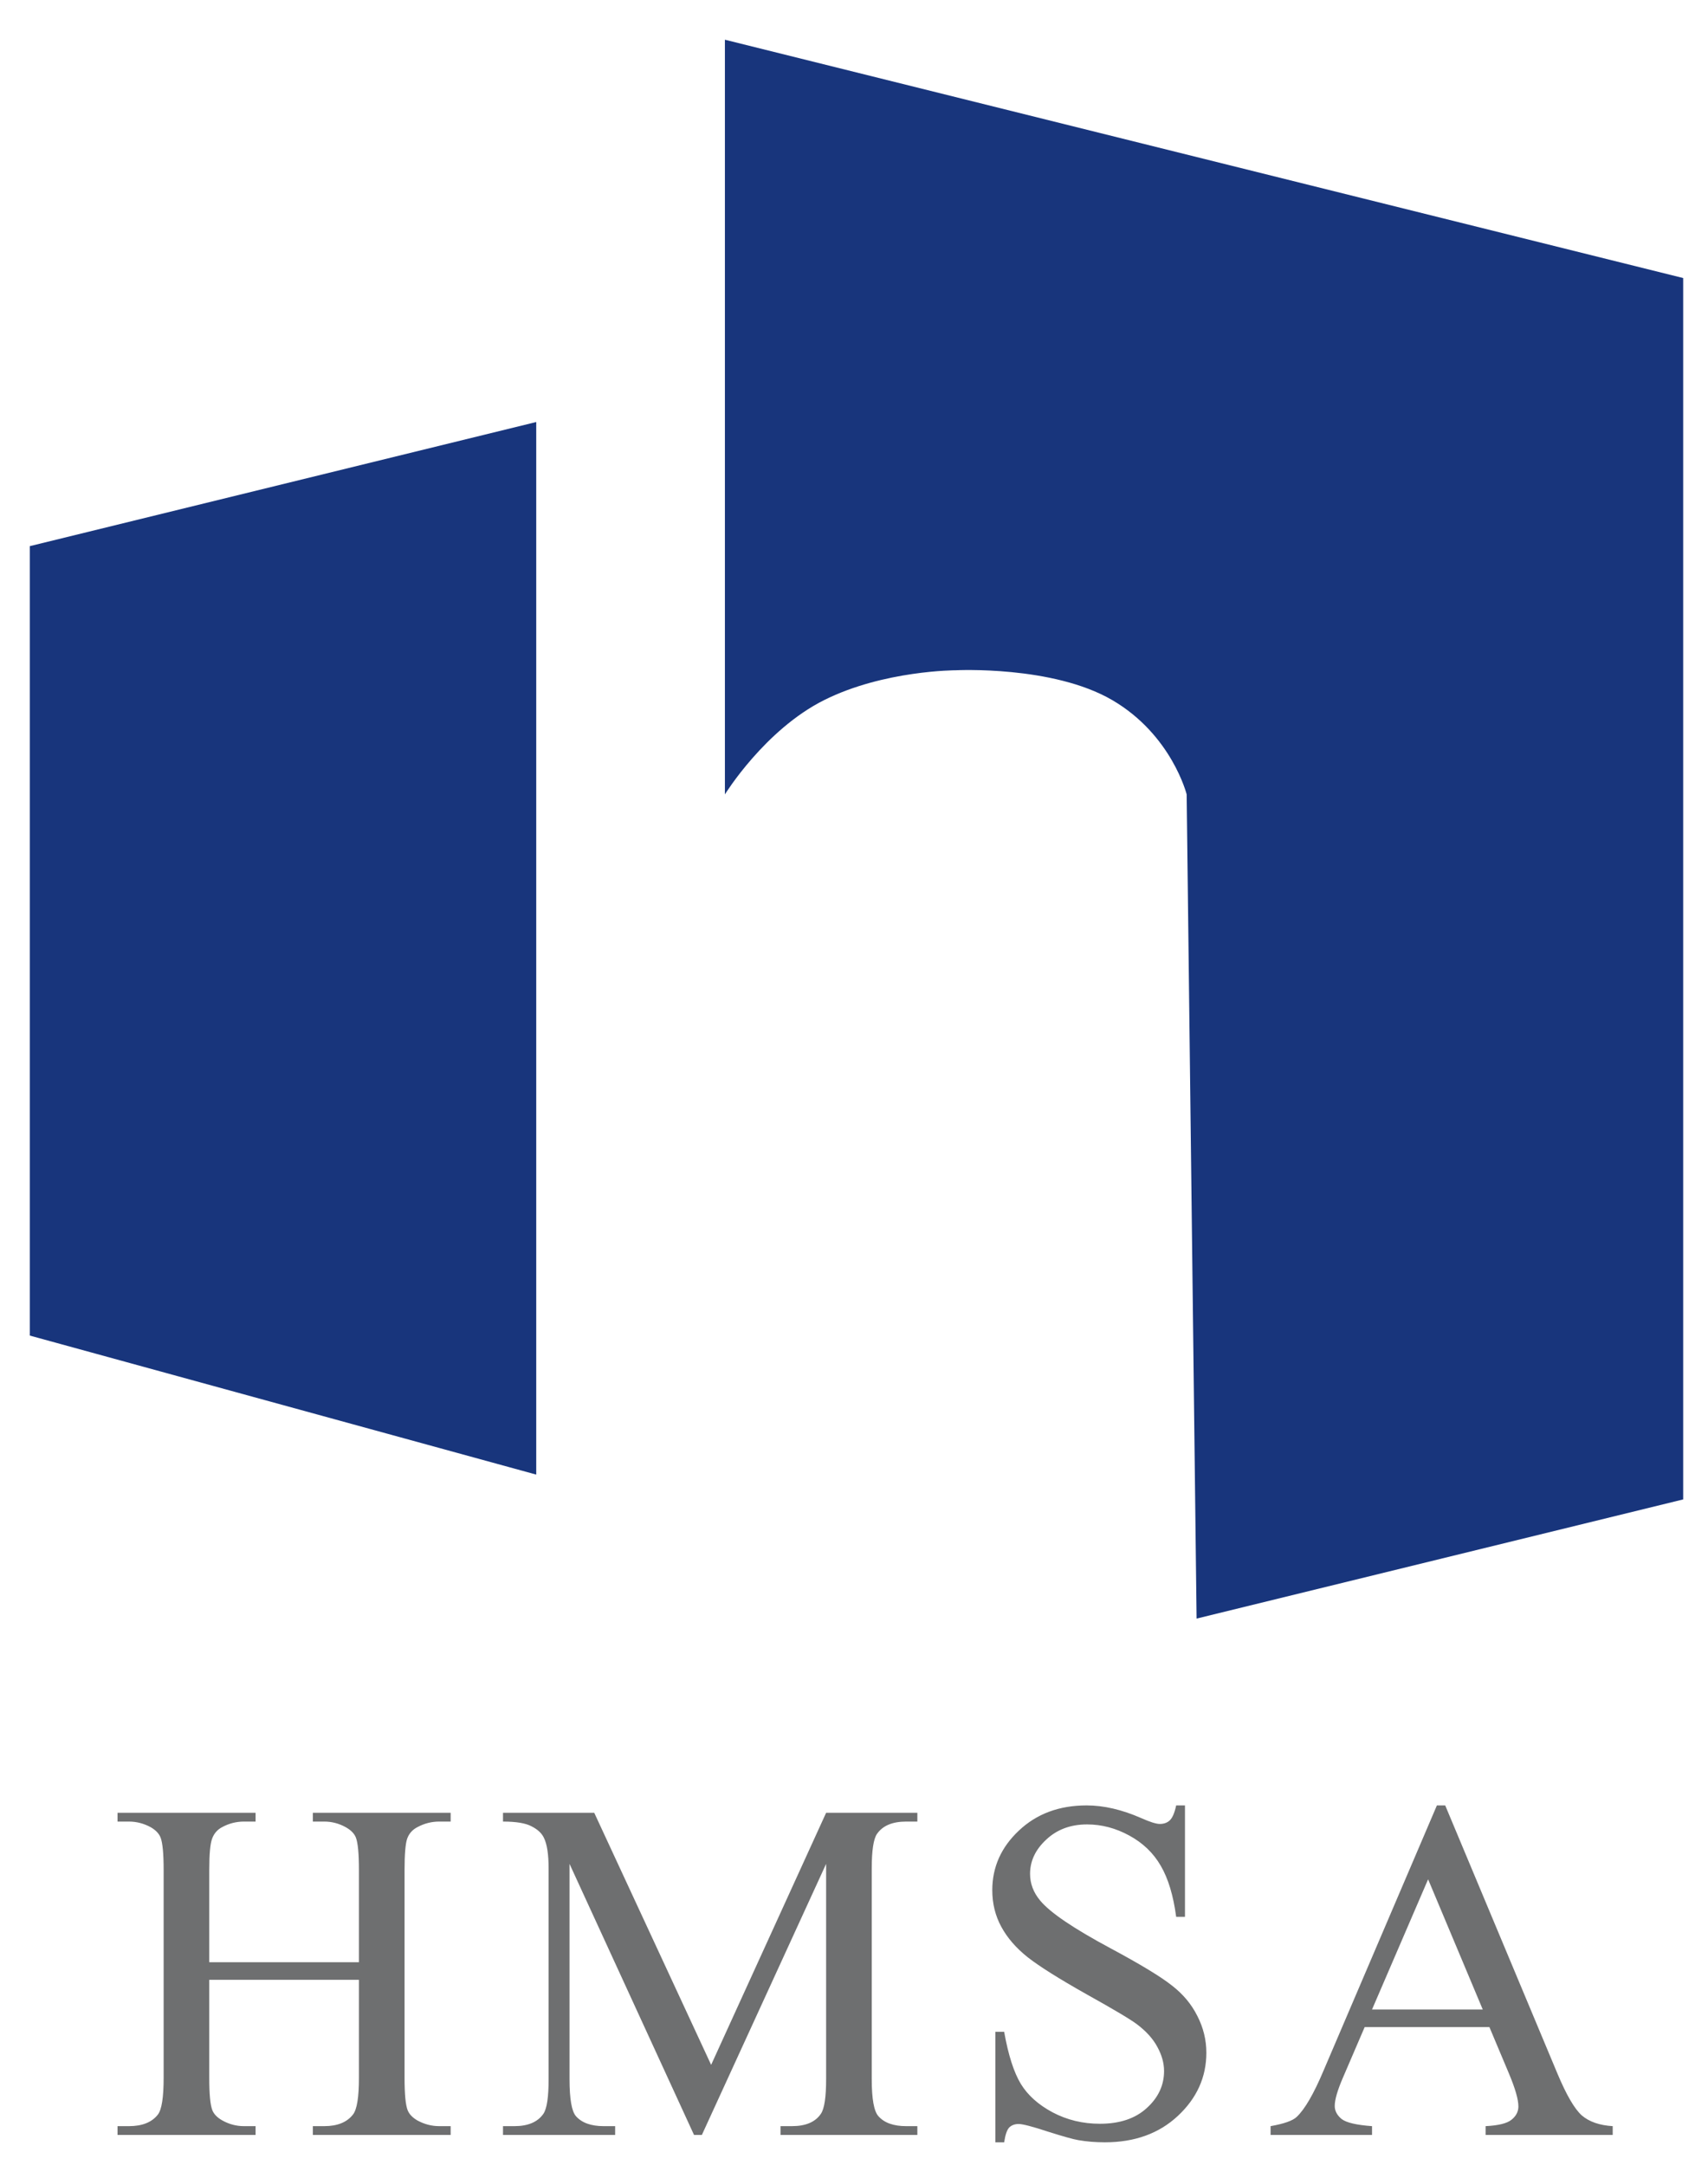 <?xml version="1.0" encoding="UTF-8"?> <svg xmlns="http://www.w3.org/2000/svg" width="172" height="218" viewBox="0 0 172 218" fill="none"> <g clip-path="url(#clip0)"> <path d="M73 80V4L169.5 28V151L120.5 163L119.5 80C119.5 80 118 74 112 70.5C106 67 96.25 67.5 96.25 67.5C96.25 67.5 89 67.5 83 70.5C77 73.5 73 80 73 80Z" fill="#18357C"></path> <path d="M54 148.5V42.5L3 55V134.5L54 148.5Z" fill="#18357C"></path> <path d="M21.073 197.606H36.146V188.323C36.146 186.664 36.042 185.571 35.835 185.045C35.675 184.646 35.34 184.303 34.83 184.016C34.144 183.633 33.419 183.442 32.653 183.442H31.504V182.557H45.381V183.442H44.233C43.467 183.442 42.742 183.625 42.056 183.992C41.545 184.247 41.194 184.638 41.003 185.165C40.828 185.675 40.74 186.728 40.74 188.323V209.258C40.74 210.901 40.843 211.985 41.051 212.512C41.21 212.91 41.537 213.253 42.032 213.541C42.734 213.923 43.467 214.115 44.233 214.115H45.381V215H31.504V214.115H32.653C33.977 214.115 34.942 213.724 35.548 212.942C35.947 212.432 36.146 211.204 36.146 209.258V199.376H21.073V209.258C21.073 210.901 21.176 211.985 21.384 212.512C21.543 212.91 21.878 213.253 22.389 213.541C23.075 213.923 23.8 214.115 24.566 214.115H25.738V215H11.837V214.115H12.986C14.326 214.115 15.299 213.724 15.905 212.942C16.288 212.432 16.479 211.204 16.479 209.258V188.323C16.479 186.664 16.375 185.571 16.168 185.045C16.009 184.646 15.681 184.303 15.187 184.016C14.485 183.633 13.752 183.442 12.986 183.442H11.837V182.557H25.738V183.442H24.566C23.8 183.442 23.075 183.625 22.389 183.992C21.894 184.247 21.551 184.638 21.36 185.165C21.169 185.675 21.073 186.728 21.073 188.323V197.606ZM69.89 215L57.353 187.701V209.377C57.353 211.371 57.568 212.615 57.999 213.11C58.589 213.78 59.522 214.115 60.798 214.115H61.947V215H50.654V214.115H51.802C53.174 214.115 54.147 213.7 54.721 212.871C55.072 212.36 55.247 211.196 55.247 209.377V188.179C55.247 186.744 55.088 185.707 54.769 185.069C54.546 184.606 54.131 184.223 53.525 183.92C52.935 183.601 51.977 183.442 50.654 183.442V182.557H59.841L71.613 207.942L83.193 182.557H92.38V183.442H91.256C89.868 183.442 88.887 183.857 88.313 184.686C87.962 185.196 87.786 186.361 87.786 188.179V209.377C87.786 211.371 88.01 212.615 88.456 213.11C89.046 213.78 89.98 214.115 91.256 214.115H92.38V215H78.599V214.115H79.747C81.135 214.115 82.108 213.7 82.666 212.871C83.017 212.36 83.193 211.196 83.193 209.377V187.701L70.68 215H69.89ZM119.329 181.815V193.036H118.444C118.157 190.883 117.638 189.168 116.889 187.892C116.155 186.616 115.102 185.603 113.731 184.854C112.359 184.104 110.939 183.729 109.472 183.729C107.813 183.729 106.441 184.239 105.357 185.26C104.272 186.265 103.73 187.414 103.73 188.706C103.73 189.694 104.073 190.596 104.758 191.409C105.747 192.605 108.1 194.201 111.817 196.194C114.847 197.821 116.913 199.073 118.013 199.951C119.13 200.812 119.983 201.833 120.573 203.013C121.179 204.194 121.483 205.43 121.483 206.722C121.483 209.178 120.526 211.299 118.611 213.086C116.713 214.856 114.265 215.742 111.266 215.742C110.325 215.742 109.44 215.67 108.61 215.526C108.116 215.447 107.087 215.16 105.524 214.665C103.977 214.155 102.996 213.899 102.581 213.899C102.182 213.899 101.863 214.019 101.624 214.258C101.401 214.498 101.233 214.992 101.122 215.742H100.236V204.616H101.122C101.536 206.945 102.095 208.692 102.797 209.856C103.498 211.004 104.567 211.961 106.003 212.727C107.454 213.493 109.041 213.875 110.764 213.875C112.758 213.875 114.329 213.349 115.477 212.296C116.642 211.244 117.224 210 117.224 208.564C117.224 207.766 117 206.961 116.554 206.147C116.123 205.334 115.445 204.576 114.52 203.875C113.898 203.396 112.199 202.383 109.424 200.836C106.649 199.273 104.671 198.029 103.49 197.104C102.326 196.178 101.441 195.158 100.835 194.041C100.228 192.924 99.925 191.696 99.925 190.356C99.925 188.028 100.819 186.026 102.605 184.351C104.392 182.66 106.665 181.815 109.424 181.815C111.147 181.815 112.973 182.238 114.903 183.083C115.796 183.482 116.426 183.681 116.793 183.681C117.208 183.681 117.543 183.562 117.798 183.322C118.069 183.067 118.284 182.565 118.444 181.815H119.329ZM149.987 204.138H137.426L135.225 209.258C134.682 210.518 134.411 211.459 134.411 212.081C134.411 212.576 134.642 213.014 135.105 213.397C135.583 213.764 136.604 214.003 138.167 214.115V215H127.951V214.115C129.307 213.875 130.184 213.564 130.583 213.182C131.396 212.416 132.298 210.861 133.287 208.516L144.699 181.815H145.537L156.83 208.803C157.739 210.972 158.56 212.384 159.294 213.038C160.044 213.676 161.08 214.035 162.404 214.115V215H149.604V214.115C150.896 214.051 151.765 213.836 152.212 213.469C152.674 213.102 152.906 212.655 152.906 212.129C152.906 211.427 152.587 210.319 151.949 208.803L149.987 204.138ZM149.317 202.367L143.814 189.256L138.167 202.367H149.317Z" fill="#6E6F70"></path> </g> <defs> <clipPath id="clip0"> <rect width="172" height="218" fill="white"></rect> </clipPath> </defs> </svg> 